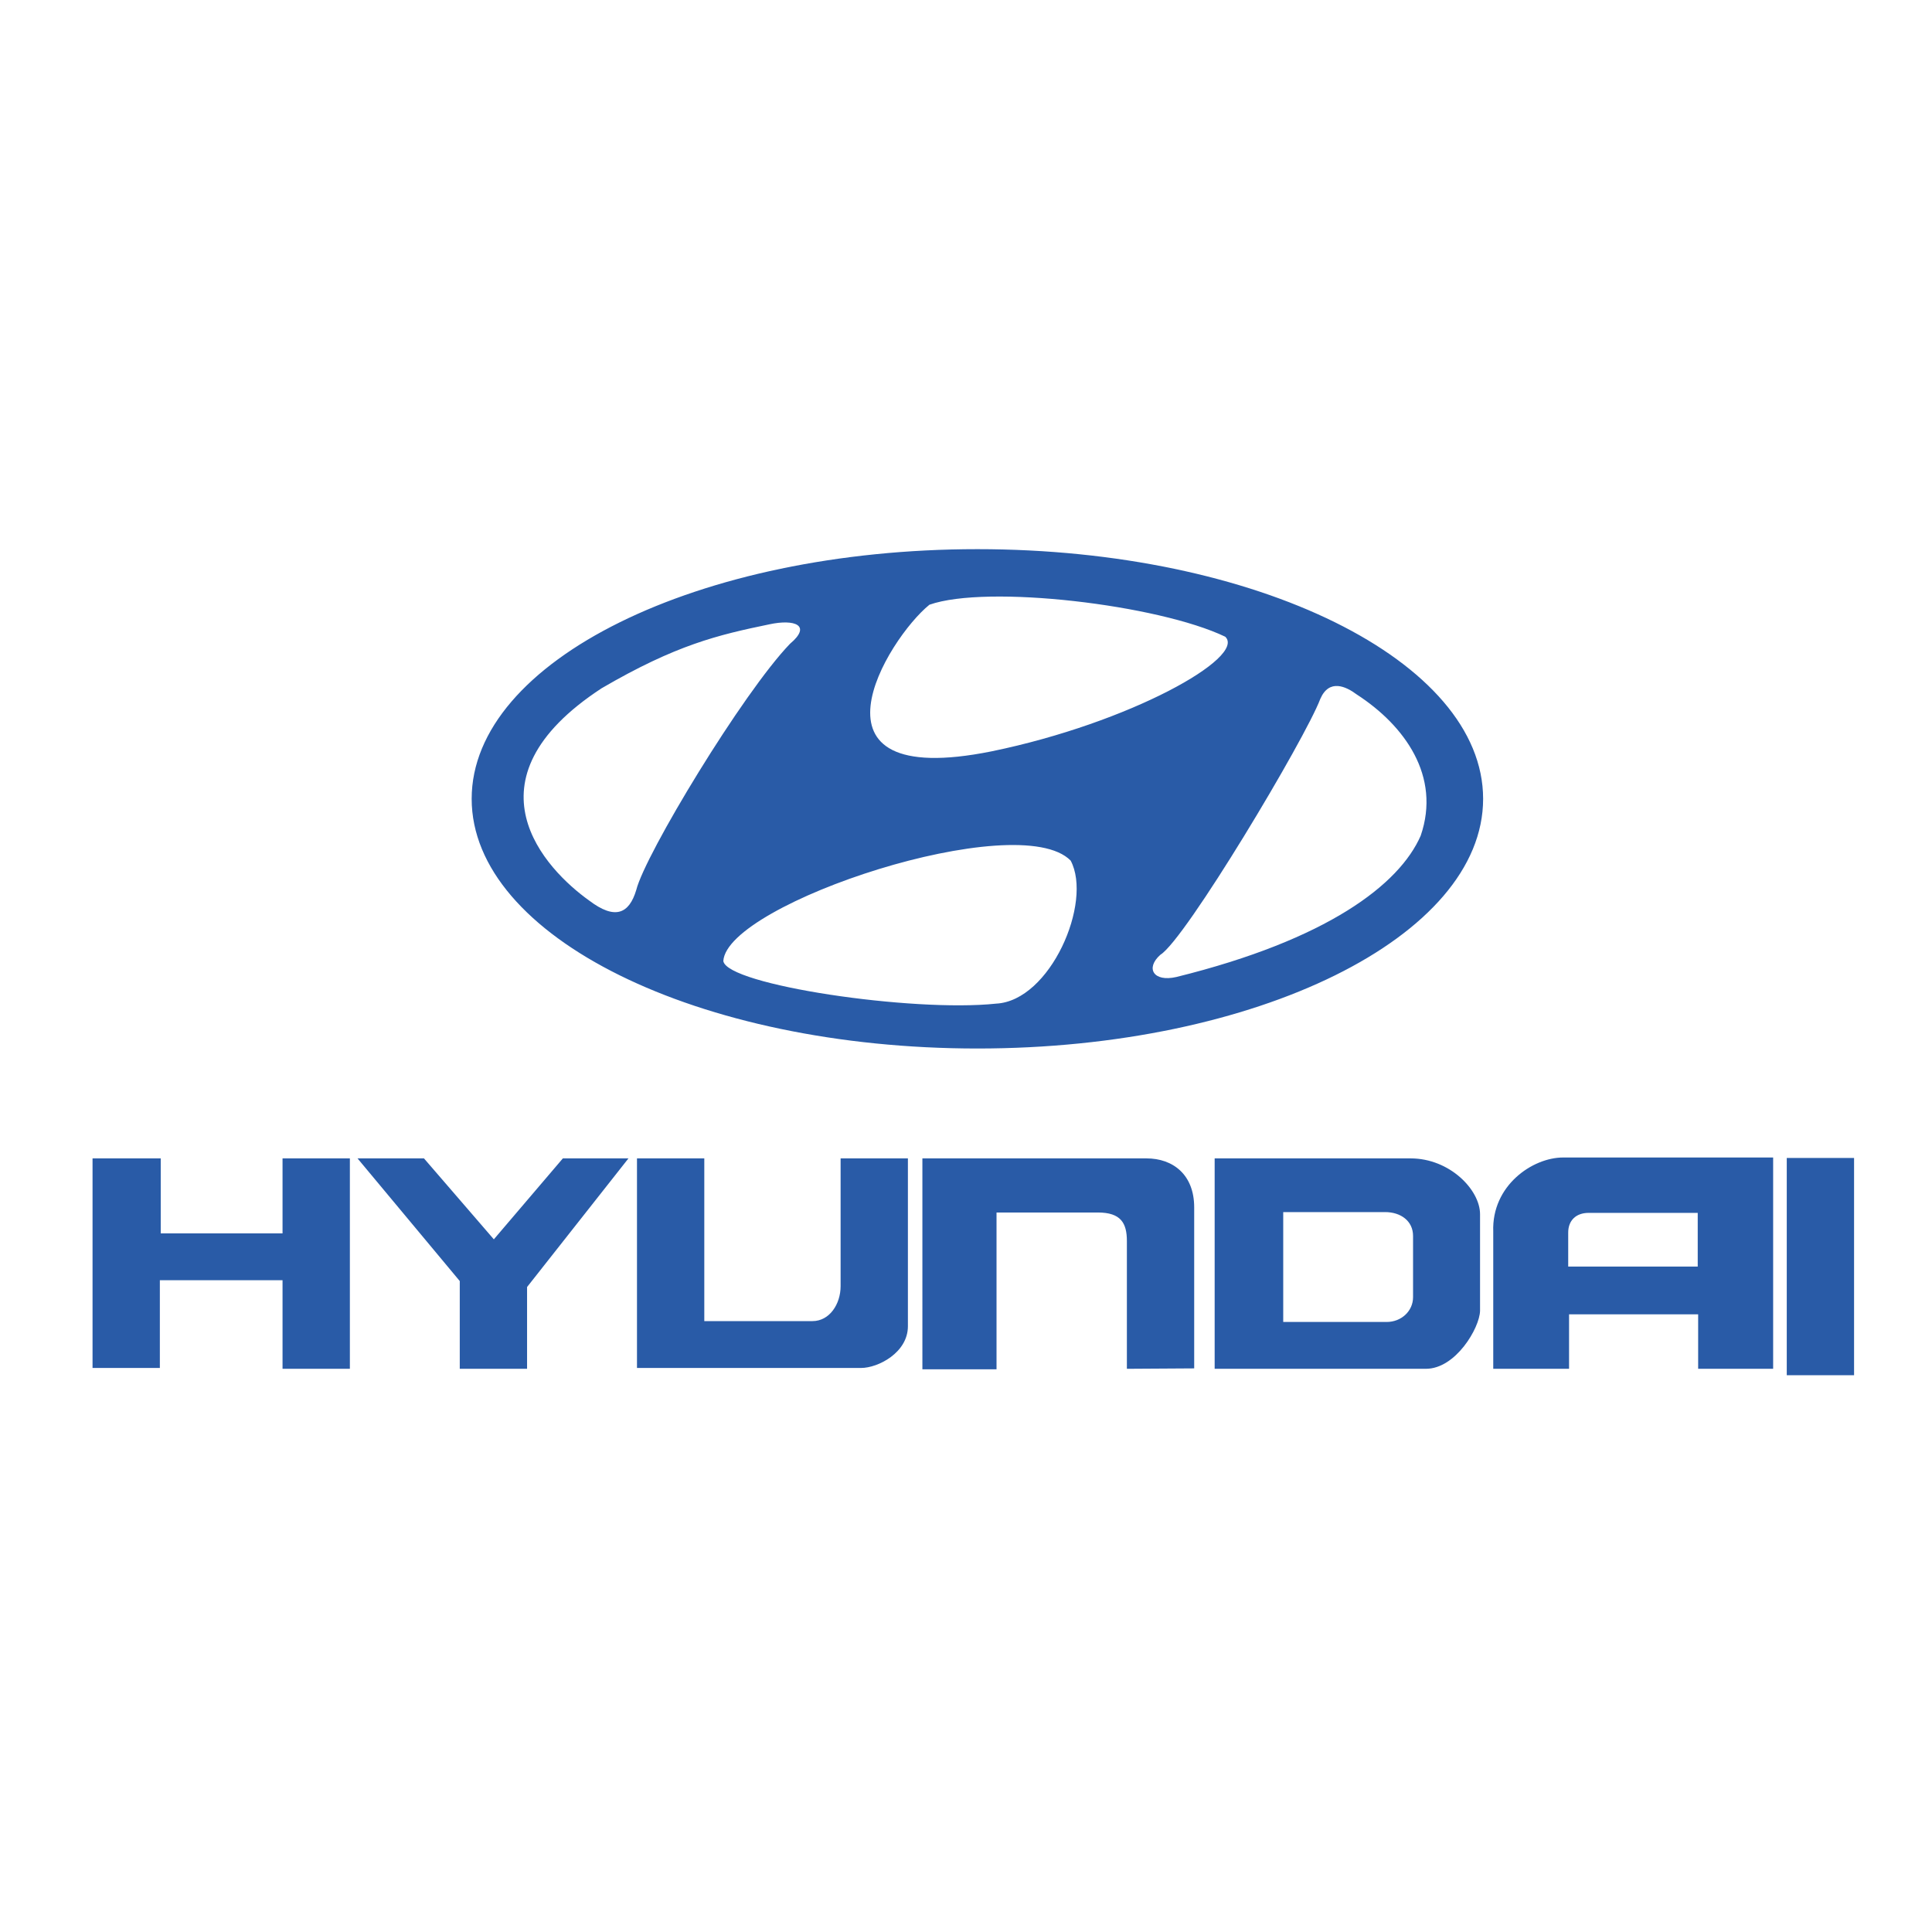 <?xml version="1.0" encoding="UTF-8" standalone="no"?>
<!-- Uploaded to: SVG Repo, www.svgrepo.com, Generator: SVG Repo Mixer Tools -->

<svg
   width="800px"
   height="800px"
   viewBox="0 0 192.756 192.756"
   version="1.1"
   id="svg2"
   sodipodi:docname="hyundai-logo.svg"
   inkscape:version="1.3 (0e150ed, 2023-07-21)"
   xmlns:inkscape="http://www.inkscape.org/namespaces/inkscape"
   xmlns:sodipodi="http://sodipodi.sourceforge.net/DTD/sodipodi-0.dtd"
   xmlns="http://www.w3.org/2000/svg"
   xmlns:svg="http://www.w3.org/2000/svg">
  <defs
     id="defs2">
    <clipPath
       clipPathUnits="userSpaceOnUse"
       id="clipPath62">
      <path
         d="M 0,2147.858 H 5740.261 V 0 H 0 Z"
         transform="translate(-786.463,-293.792)"
         id="path62" />
    </clipPath>
    <clipPath
       clipPathUnits="userSpaceOnUse"
       id="clipPath64">
      <path
         d="M 0,2147.858 H 5740.261 V 0 H 0 Z"
         transform="translate(-700.207,-252.502)"
         id="path64" />
    </clipPath>
    <clipPath
       clipPathUnits="userSpaceOnUse"
       id="clipPath66">
      <path
         d="M 0,2147.858 H 5740.261 V 0 H 0 Z"
         transform="translate(-784.112,-245.097)"
         id="path66" />
    </clipPath>
    <clipPath
       clipPathUnits="userSpaceOnUse"
       id="clipPath68">
      <path
         d="M 0,2147.858 H 5740.261 V 0 H 0 Z"
         transform="translate(-878.231,-245.097)"
         id="path68" />
    </clipPath>
    <clipPath
       clipPathUnits="userSpaceOnUse"
       id="clipPath70">
      <path
         d="M 0,2147.858 H 5740.261 V 0 H 0 Z"
         transform="translate(-816.564,-183.547)"
         id="path70" />
    </clipPath>
    <clipPath
       clipPathUnits="userSpaceOnUse"
       id="clipPath72">
      <path
         d="M 0,2147.858 H 5740.261 V 0 H 0 Z"
         transform="translate(-892.85,-306.623)"
         id="path72" />
    </clipPath>
    <clipPath
       clipPathUnits="userSpaceOnUse"
       id="clipPath74">
      <path
         d="M 0,2147.858 H 5740.261 V 0 H 0 Z"
         transform="translate(-691.612,-152.784)"
         id="path74" />
    </clipPath>
    <clipPath
       clipPathUnits="userSpaceOnUse"
       id="clipPath76">
      <path
         d="M 0,2147.858 H 5740.261 V 0 H 0 Z"
         transform="translate(-616.308,-258.973)"
         id="path76" />
    </clipPath>
    <clipPath
       clipPathUnits="userSpaceOnUse"
       id="clipPath78">
      <path
         d="M 0,2147.858 H 5740.261 V 0 H 0 Z"
         transform="translate(-682.23,-258.973)"
         id="path78" />
    </clipPath>
    <clipPath
       clipPathUnits="userSpaceOnUse"
       id="clipPath80">
      <path
         d="M 0,2147.858 H 5740.261 V 0 H 0 Z"
         transform="translate(-370.96,-192.59)"
         id="path80" />
    </clipPath>
    <clipPath
       clipPathUnits="userSpaceOnUse"
       id="clipPath82">
      <path
         d="M 0,2147.858 H 5740.261 V 0 H 0 Z"
         transform="translate(-489.865,-357.936)"
         id="path82" />
    </clipPath>
    <clipPath
       clipPathUnits="userSpaceOnUse"
       id="clipPath84">
      <path
         d="M 0,2147.858 H 5740.261 V 0 H 0 Z"
         transform="translate(-330.648,-211.632)"
         id="path84" />
    </clipPath>
  </defs>
  <sodipodi:namedview
     id="namedview2"
     pagecolor="#ffffff"
     bordercolor="#000000"
     borderopacity="0.25"
     inkscape:showpageshadow="2"
     inkscape:pageopacity="0.0"
     inkscape:pagecheckerboard="0"
     inkscape:deskcolor="#d1d1d1"
     showguides="true"
     showgrid="false"
     inkscape:zoom="0.66125"
     inkscape:cx="400"
     inkscape:cy="400"
     inkscape:window-width="3008"
     inkscape:window-height="1550"
     inkscape:window-x="32"
     inkscape:window-y="171"
     inkscape:window-maximized="0"
     inkscape:current-layer="svg2">
    <sodipodi:guide
       position="98.382,226.279"
       orientation="1,0"
       id="guide2"
       inkscape:locked="false" />
    <sodipodi:guide
       position="150.124,96.56"
       orientation="0,-1"
       id="guide3"
       inkscape:locked="false" />
    <inkscape:grid
       id="grid3"
       units="px"
       originx="0"
       originy="0"
       spacingx="0.241"
       spacingy="0.241"
       empcolor="#0099e5"
       empopacity="0.302"
       color="#0099e5"
       opacity="0.149"
       empspacing="5"
       dotted="false"
       gridanglex="30"
       gridanglez="30"
       visible="false" />
  </sodipodi:namedview>
  <g
     fill-rule="evenodd"
     clip-rule="evenodd"
     id="g2"
     style="display:inline">
    <path
       fill="#ffffff"
       d="M 0,0 H 192.756 V 192.756 H 0 Z"
       id="path1-3"
       style="display:inline" />
    <path
       fill="#295ba7"
       d="m 9.233,115.573 h 6.803 v 7.48 h 12.153 v -7.48 h 6.718 v 20.993 h -6.718 v -8.839 h -12.24 v 8.755 H 9.233 Z m 26.438,0 h 6.629 l 6.971,8.075 6.886,-8.075 h 6.545 l -10.116,12.834 v 8.159 h -6.715 v -8.754 z m 27.881,0 h 6.716 v 16.234 h 10.795 c 1.7,0 2.805,-1.697 2.805,-3.484 v -12.75 h 6.714 v 16.745 c 0,2.634 -2.974,4.164 -4.675,4.164 h -22.355 z m 28.475,0 h 22.358 c 2.635,0 4.76,1.613 4.76,4.889 v 16.062 l -6.715,0.042 v -12.749 c 0,-1.782 -0.596,-2.845 -2.891,-2.845 H 99.424 v 15.641 h -7.397 z m 29.159,0 h 19.549 c 3.912,0 6.93,3.144 6.93,5.566 v 9.648 c -0.043,1.699 -2.424,5.778 -5.398,5.778 h -21.08 v -20.992 z m 6.842,16.32 h 10.318 c 1.486,0 2.635,-1.105 2.635,-2.467 v -6.119 c 0,-1.488 -1.223,-2.377 -2.793,-2.377 h -10.16 z m 27.926,-16.409 h 20.953 v 21.082 h -7.482 v -5.437 h -12.879 v 5.437 h -7.564 v -13.686 c -0.171,-4.588 3.911,-7.396 6.972,-7.396 z m 0.507,7.486 v 3.396 h 12.922 v -5.357 h -10.883 c -1.273,0.001 -2.039,0.768 -2.039,1.961 z m 21.805,-7.439 h 6.715 v 21.673 h -6.715 z m -80.75,-60.741 c -27.866,0 -50.457,11.154 -50.457,24.909 0,13.756 22.591,24.911 50.457,24.911 27.864,0 50.456,-11.154 50.456,-24.911 -10e-4,-13.754 -22.593,-24.909 -50.456,-24.909 z m -4.787,5.544 c 5.759,-2.036 22.869,0 29.515,3.192 2.127,2.04 -9.484,8.594 -23.309,11.435 -19.766,3.986 -10.372,-11.259 -6.206,-14.627 z m -33.945,29.515 c -4.345,-3.098 -12.853,-11.964 1.241,-21.181 7.445,-4.342 11.61,-5.32 16.75,-6.382 2.483,-0.534 4.255,0.088 2.039,1.95 -4.697,4.875 -14.447,21.003 -15.332,24.551 -0.711,2.395 -2.128,3.012 -4.698,1.062 z m 40.591,10.284 c -8.33,0.884 -26.853,-1.862 -27.209,-4.252 0.356,-5.765 29.426,-15.337 34.654,-10.019 2.218,4.165 -2.036,14.004 -7.445,14.271 z m 42.368,-16.756 c -2.129,4.876 -9.307,10.374 -24.373,14.097 -2.307,0.528 -3.104,-0.888 -1.598,-2.218 2.484,-1.506 14.449,-21.536 15.955,-25.527 0.887,-2.04 2.57,-1.239 3.635,-0.443 4.787,3.101 8.42,8.154 6.381,14.091 z"
       id="path2"
       style="display:inline" />
  </g>
  <g
     fill-rule="evenodd"
     clip-rule="evenodd"
     id="g2-9"
     style="display:none"
     transform="matrix(0.582,0,0,0.582,42.201,30.944)">
    <path
       fill="#cc2229"
       d="m 95.911,102.236 h -56.071 l -27.793,48.799 h 56.233 z m 28.489,-50.061 -28.035,-49.284 -28.116,49.284 28.116,49.365 z m -0.029,98.86 h 56.232 l -27.793,-48.799 h -56.071 z"
       id="path2-7"
       style="display:inline" />
    <path
       d="m 121.877,189.272 h 4.199 v -22.432 h -4.199 z m 47.093,0 h 4.2 v -22.432 h -4.2 z m -126.015,0 h 4.199 v -22.432 h -4.199 z m 20.249,-22.432 h -12.987 v 3.804 h 4.329 v 18.628 h 4.329 v -18.628 h 4.329 z m 97.358,8.527 h -9.455 v -8.527 h -4.199 v 22.432 h 4.199 v -10.101 h 9.455 v 10.101 h 4.197 v -22.432 h -4.197 z m -131.161,1.508 -3.936,-10.035 h -4.854 v 22.432 h 4.198 v -13.905 l 4.592,11.15 4.46,-11.281 v 14.036 h 4.197 v -22.432 h -4.722 z m 69.378,-10.033 h -4.16 v 16.004 c 0,1.742 -1.951,3.153 -3.693,3.153 -1.741,0 -3.692,-1.411 -3.692,-3.153 v -16.004 h -4.237 l 0.062,15.808 c 0,4.047 3.819,7.328 7.866,7.328 4.048,0 7.867,-3.281 7.867,-7.328 z m 16.191,10.296 c 0.59,-0.394 2.82,-1.706 2.82,-4.525 0,-3.937 -3.148,-5.707 -5.248,-5.772 h -9.725 v 22.432 h 8.609 c 3.412,0 7.084,-1.64 7.084,-5.969 0.001,-3.739 -1.768,-5.183 -3.54,-6.166 z m -3.345,8.33 h -4.607 v -14.824 h 4.41 c 1.182,0 2.1,0.984 2.1,2.165 0,1.181 -0.459,2.558 -2.033,2.558 h -1.834 v 3.805 h 1.965 c 1.182,0 2.82,1.115 2.756,3.41 -0.058,1.967 -1.642,2.886 -2.757,2.886 z m -46.74,-3.476 c -0.033,0.229 0,0.492 0.015,0.918 0,3.868 3.135,6.807 7.003,6.807 3.868,0 7.003,-2.61 7.003,-6.479 0,-2.035 -0.797,-3.607 -2.182,-4.887 -1.131,-1.044 -4.353,-2.61 -5.608,-3.378 -1.181,-0.722 -1.738,-1.278 -1.766,-2.328 0,-1.537 1.016,-2.619 2.553,-2.619 a 2.783,2.783 0 0 1 2.783,2.783 c 0.028,0.394 0.038,0.787 0.038,1.049 h 3.719 v -1.049 c 0,-3.611 -2.276,-6.474 -6.54,-6.474 -3.611,0 -6.54,2.473 -6.54,6.474 0.013,1.771 0.833,3.476 2.867,4.821 2.185,1.444 4.919,2.524 5.837,3.443 0.554,0.554 0.897,1.319 0.897,2.164 0,1.69 -1.371,2.897 -3.062,2.897 -1.691,0 -3.05,-1.487 -3.258,-2.897 -0.044,-0.36 -0.153,-0.983 -0.12,-1.246 h -3.639 z m 70.904,-7.019 c -1.182,-0.722 -1.738,-1.278 -1.768,-2.328 0,-1.537 1.018,-2.619 2.555,-2.619 a 2.783,2.783 0 0 1 2.781,2.783 c 0.029,0.394 0.039,0.787 0.039,1.049 h 3.719 v -1.049 c 0,-3.611 -2.277,-6.474 -6.539,-6.474 -3.613,0 -6.541,2.473 -6.541,6.474 0.014,1.771 0.834,3.476 2.867,4.821 2.186,1.444 4.92,2.524 5.838,3.443 0.553,0.554 0.896,1.319 0.896,2.164 0,1.69 -1.371,2.897 -3.061,2.897 -1.691,0 -3.051,-1.487 -3.26,-2.897 -0.043,-0.36 -0.152,-0.983 -0.119,-1.246 h -3.641 c -0.033,0.229 0,0.492 0.016,0.918 0,3.868 3.135,6.807 7.004,6.807 3.867,0 7.002,-2.61 7.002,-6.479 0,-2.035 -0.797,-3.607 -2.182,-4.887 -1.13,-1.043 -4.352,-2.609 -5.606,-3.377 z"
       id="path3"
       style="display:inline" />
  </g>
  <g
     id="layer-MC0"
     transform="matrix(0.2,0,0,0.2,-4.39,40.663)"
     style="display:none;fill:#ff0000;fill-opacity:1">
    <path
       id="path61"
       d="m 0,0 h -271.611 c -0.817,-2.428 2.283,-10.553 0,-13.101 h 258.414 z"
       style="fill:#ff0000;fill-opacity:1;fill-rule:nonzero;stroke:none"
       transform="matrix(1.333,0,0,-1.333,803.41,297.384)"
       clip-path="url(#clipPath62)" />
    <path
       id="path63"
       d="m 0,0 -30.95,-31.154 -2.945,-2.959 c -3.075,-3.105 -7.282,-4.86 -11.663,-4.86 h -33.047 c -0.774,0 -1.482,0.435 -1.833,1.125 l -2.999,5.9 c -0.804,1.582 -0.503,3.502 0.748,4.761 l 34.694,34.94 c 3.089,3.105 7.297,4.86 11.677,4.86 h 31.815 c 0.773,0 1.481,-0.435 1.832,-1.124 L 0.749,4.762 C 1.553,3.179 1.251,1.259 0,0 m -99.817,-34.113 c -3.075,-3.105 -7.282,-4.86 -11.663,-4.86 h -33.047 c -0.774,0 -1.482,0.435 -1.833,1.125 l -2.999,5.9 c -0.804,1.582 -0.503,3.502 0.748,4.761 l 34.693,34.94 c 3.09,3.105 7.298,4.86 11.679,4.86 h 31.814 c 0.774,0 1.482,-0.435 1.832,-1.124 l 3.419,-6.727 C -64.369,3.179 -64.671,1.259 -65.922,0 l -30.95,-31.154 z m -71.887,-3.487 c -0.555,-0.558 -1.309,-0.871 -2.096,-0.871 h -12.768 c -2.631,0 -3.951,3.176 -2.097,5.041 l 2.763,2.778 38.381,38.046 c 0.502,0.505 0.004,1.347 -0.68,1.151 l -17.597,-5.789 2.763,5.289 13.902,4.826 c 0.601,0.161 1.219,0.243 1.841,0.243 h 18.849 c 2.63,0 3.951,-3.176 2.097,-5.041 l -2.777,-2.792 -35.672,-35.933 z m 177.95,-0.592 30.99,30.787 h 46.669 l 30.833,30.763 H 68.203 l 0.024,0.023 H -189.634 C -198.24,13.79 -210.692,0.4 -226.702,-15.61 c -13.702,-13.702 -25.866,-25.096 -35.265,-33.63 H -5.065 l -4.815,-4.807 h -257.4 c -3.99,-3.558 -7.259,-6.419 -9.711,-8.534 -3.269,-2.837 -7.356,-3.726 -11.659,-4.063 -8.726,-0.673 -25.793,-1.731 -49.447,-2.139 l -0.722,-0.168 h 314.013 l -0.004,-0.004 h 47.048 l 30.81,30.763 z"
       style="fill:#ff0000;fill-opacity:1;fill-rule:nonzero;stroke:none"
       transform="matrix(1.333,0,0,-1.333,688.402,352.438)"
       clip-path="url(#clipPath64)" />
    <path
       id="path65"
       d="M 0,0 -30.857,-30.786 H 16.214 L 47.071,0 Z"
       style="fill:#ff0000;fill-opacity:1;fill-rule:nonzero;stroke:none"
       transform="matrix(1.333,0,0,-1.333,800.275,362.312)"
       clip-path="url(#clipPath66)" />
    <path
       id="path67"
       d="M 0,0 30.833,30.763 H -16.215 L -47.048,0 Z"
       style="fill:#ff0000;fill-opacity:1;fill-rule:nonzero;stroke:none"
       transform="matrix(1.333,0,0,-1.333,925.768,362.312)"
       clip-path="url(#clipPath68)" />
    <path
       id="path69"
       d="M 0,0 30.81,30.763 H -16.238 L -47.048,0 Z"
       style="fill:#ff0000;fill-opacity:1;fill-rule:nonzero;stroke:none"
       transform="matrix(1.333,0,0,-1.333,843.545,444.378)"
       clip-path="url(#clipPath70)" />
    <path
       id="path71"
       d="m 0,0 h -47.071 l -30.834,-30.763 h 47.072 z"
       style="fill:#ff0000;fill-opacity:1;fill-rule:nonzero;stroke:none"
       transform="matrix(1.333,0,0,-1.333,945.259,280.277)"
       clip-path="url(#clipPath72)" />
    <path
       id="path73"
       d="M 0,0 H 47.071 L 77.905,30.763 H 30.833 Z"
       style="fill:#ff0000;fill-opacity:1;fill-rule:nonzero;stroke:none"
       transform="matrix(1.333,0,0,-1.333,676.942,485.395)"
       clip-path="url(#clipPath74)" />
    <path
       id="path75"
       d="m 0,0 c -0.157,0.31 -0.476,0.505 -0.823,0.505 h -1.99 c -4.917,0 -9.638,-1.97 -13.106,-5.454 L -46.74,-35.995 c -0.281,-0.282 -0.348,-0.714 -0.167,-1.069 l 1.02,-2.003 c 0.237,-0.464 0.713,-0.756 1.234,-0.756 h 1.529 c 4.917,0 9.638,1.97 13.089,5.454 L 0.683,-3.445 c 0.421,0.424 0.522,1.07 0.252,1.603 z"
       style="fill:#ff0000;fill-opacity:1;fill-rule:nonzero;stroke:none"
       transform="matrix(1.333,0,0,-1.333,576.536,343.809)"
       clip-path="url(#clipPath76)" />
    <path
       id="path77"
       d="m 0,0 c -0.157,0.31 -0.475,0.505 -0.823,0.505 h -1.989 c -4.917,0 -9.639,-1.97 -13.107,-5.454 L -46.74,-35.995 c -0.281,-0.282 -0.348,-0.714 -0.167,-1.069 l 1.021,-2.003 c 0.236,-0.464 0.713,-0.756 1.233,-0.756 h 1.529 c 4.917,0 9.638,1.97 13.09,5.454 L 0.683,-3.445 c 0.421,0.424 0.522,1.07 0.252,1.603 z"
       style="fill:#ff0000;fill-opacity:1;fill-rule:nonzero;stroke:none"
       transform="matrix(1.333,0,0,-1.333,664.432,343.809)"
       clip-path="url(#clipPath78)" />
    <path
       id="path79"
       d="m 0,0 c -25.444,0 -43.486,1.124 -51.431,1.744 -2.946,0.233 -5.717,1.376 -7.965,3.314 -6.201,5.329 -20.231,17.731 -37.633,35.133 -18.003,18.003 -29.96,31.549 -35.134,37.615 -1.918,2.228 -3.081,5.019 -3.294,7.964 -0.62,8.139 -1.764,26.84 -1.764,51.47 0,25.502 1.124,43.563 1.744,51.47 0.233,2.926 1.376,5.697 3.275,7.906 5.155,6.027 17.131,19.612 35.173,37.653 17.402,17.402 31.432,29.805 37.633,35.134 2.248,1.938 5.019,3.081 7.965,3.313 7.945,0.621 25.987,1.745 51.431,1.745 25.444,0 43.486,-1.124 51.431,-1.745 2.946,-0.232 5.717,-1.375 7.965,-3.313 6.181,-5.329 20.212,-17.712 37.633,-35.134 17.422,-17.402 29.824,-31.451 35.153,-37.653 1.918,-2.228 3.062,-5.019 3.294,-7.945 0.621,-7.945 1.745,-25.987 1.745,-51.431 0,-24.63 -1.144,-43.331 -1.764,-51.47 -0.213,-2.945 -1.376,-5.736 -3.294,-7.964 C 126.989,71.74 115.032,58.194 97.029,40.191 79.627,22.789 65.577,10.387 59.396,5.058 57.148,3.12 54.377,1.977 51.431,1.744 43.486,1.124 25.444,0 0,0 m 147.162,192.663 c -0.252,3.488 -1.628,6.763 -3.895,9.418 -5.95,6.899 -19.282,21.937 -37.886,40.54 -18.603,18.604 -33.641,31.936 -40.54,37.866 -2.635,2.287 -5.93,3.643 -9.418,3.915 -8.817,0.678 -28.215,1.86 -55.423,1.86 -27.208,0 -46.606,-1.182 -55.443,-1.86 -3.468,-0.272 -6.763,-1.628 -9.398,-3.915 -6.899,-5.949 -21.937,-19.281 -40.54,-37.866 -19.263,-19.262 -32.15,-33.854 -37.905,-40.559 -2.267,-2.616 -3.624,-5.911 -3.876,-9.36 -0.678,-8.798 -1.88,-28.235 -1.88,-55.462 0,-26.316 1.221,-46.373 1.899,-55.462 0.252,-3.469 1.609,-6.763 3.876,-9.418 5.775,-6.724 18.643,-21.278 37.886,-40.521 18.603,-18.584 33.641,-31.916 40.54,-37.866 2.635,-2.286 5.93,-3.003 9.398,-3.275 8.837,-0.678 28.235,-1.86 55.443,-1.86 5.523,0 10.736,0.039 15.58,0.136 19.069,0.329 32.828,1.182 39.862,1.724 3.469,0.272 6.764,0.989 9.399,3.275 6.899,5.95 21.937,19.282 40.54,37.866 19.243,19.243 32.111,33.797 37.886,40.521 1.356,1.589 2.383,3.391 3.042,5.349 0.446,1.298 0.736,2.674 0.833,4.069 0.679,9.089 1.9,29.146 1.9,55.462 0,27.188 -1.202,46.606 -1.88,55.423"
       style="fill:#ff0000;fill-opacity:1;fill-rule:nonzero;stroke:none"
       transform="matrix(1.333,0,0,-1.333,249.406,432.321)"
       clip-path="url(#clipPath80)" />
    <path
       id="path81"
       d="m 0,0 c -0.212,9.962 -1.007,18.665 -1.271,20.589 -0.439,0.799 -1.52,2.01 -2.176,2.752 -8.544,9.671 -17.144,19.02 -28.838,30.659 -22.745,22.638 -34.968,33.367 -37.979,35.475 -2.239,0.249 -6.395,0.584 -17.619,1.084 -8.943,0.397 -20.272,0.639 -21.223,0.597 -0.039,-1.988 -0.201,-151.44 -0.055,-236.447 0.008,-1.548 0.055,-2.047 0.055,-2.047 0,0 26.23,-0.237 38.922,1.538 8.674,7.276 25.14,22.832 37.153,34.836 12.819,12.964 23.83,24.767 26.631,28.07 1.156,1.372 3.798,4.205 5.169,6.126 0.196,1.632 0.324,3.018 0.513,6.076 0.925,15.018 1.118,41.945 1.117,42.823 -1.168,0.074 -40.44,0.03 -41.301,0 -0.027,-0.663 0.057,-20.629 0.057,-20.738 0.469,-0.025 19.274,0.015 19.959,-0.012 -0.013,-0.355 -0.527,-17.015 -0.959,-19.786 -1.491,-2.078 -3.888,-4.261 -6.551,-7.244 -2.891,-3.237 -7.032,-7.617 -15.554,-16.352 -10.67,-10.936 -27.272,-26.474 -34.691,-33.025 0.085,0.997 -0.174,192.081 -0.092,193.993 1.953,-1.618 6.607,-5.888 7.911,-7.111 9.028,-8.468 18.457,-17.14 26.126,-25.167 11.206,-11.73 22.435,-23.922 22.931,-24.77 0.151,-0.885 0.626,-11.07 0.6,-11.904 0.779,-0.079 20.344,0.04 21.112,-0.021 z"
       style="fill:#ff0000;fill-opacity:1;fill-rule:nonzero;stroke:none"
       transform="matrix(1.333,0,0,-1.333,407.946,211.859)"
       clip-path="url(#clipPath82)" />
    <path
       id="path83"
       d="m 0,0 c -0.092,37.229 -0.054,81.904 -0.054,150.287 0.17,4.327 0,28.072 0,28.072 0,0 -0.32,-1.119 -0.639,-1.439 -4.705,-12.15 -10.115,-24.908 -15.273,-38.404 -6.58,-17.214 -12.85,-35.056 -17.805,-48.206 l -0.451,0.387 -13.984,24.755 -9.818,17.174 c 0,0 -0.004,-20.746 0.044,-22.741 0.126,-18.913 0.788,-34.057 1.583,-50.431 0.075,-2.085 0.923,-13.846 0.923,-13.846 -0.069,0 -6.794,6.99 -10.416,10.824 -6.45,6.83 -8.629,9.482 -11.506,13.104 -1.22,12.44 -1.817,26.27 -1.598,52.627 0.213,25.621 1.332,42.293 1.491,44.37 0.081,0.319 -0.175,0.257 0.747,1.332 1.918,2.237 11.03,12.583 13.316,14.702 1.081,1 1.286,1.083 1.286,1.083 0,0 1.222,-1.758 1.919,-2.773 3.996,-5.824 11.051,-18.303 17.682,-29.616 3.99,-6.809 4.468,-7.419 4.468,-7.419 0,0 5.329,15.92 18.217,47.886 9.86,24.458 19.485,44.134 19.761,44.797 0.718,0.083 8.075,0.351 15.756,0.7 7.889,0.359 14.156,0.252 14.963,0.222 0.034,-1.442 0.097,-2.312 0.097,-2.312 0,0 0.016,-146.268 0.016,-233.453 0,-1.018 0.034,-1.553 0,-2.662 -0.556,-0.031 -1.859,-0.004 -2.891,0 -11.829,0.046 -24.743,0.758 -27.888,0.925 z"
       style="fill:#ff0000;fill-opacity:1;fill-rule:nonzero;stroke:none"
       transform="matrix(1.333,0,0,-1.333,195.657,406.931)"
       clip-path="url(#clipPath84)" />
  </g>
</svg>
